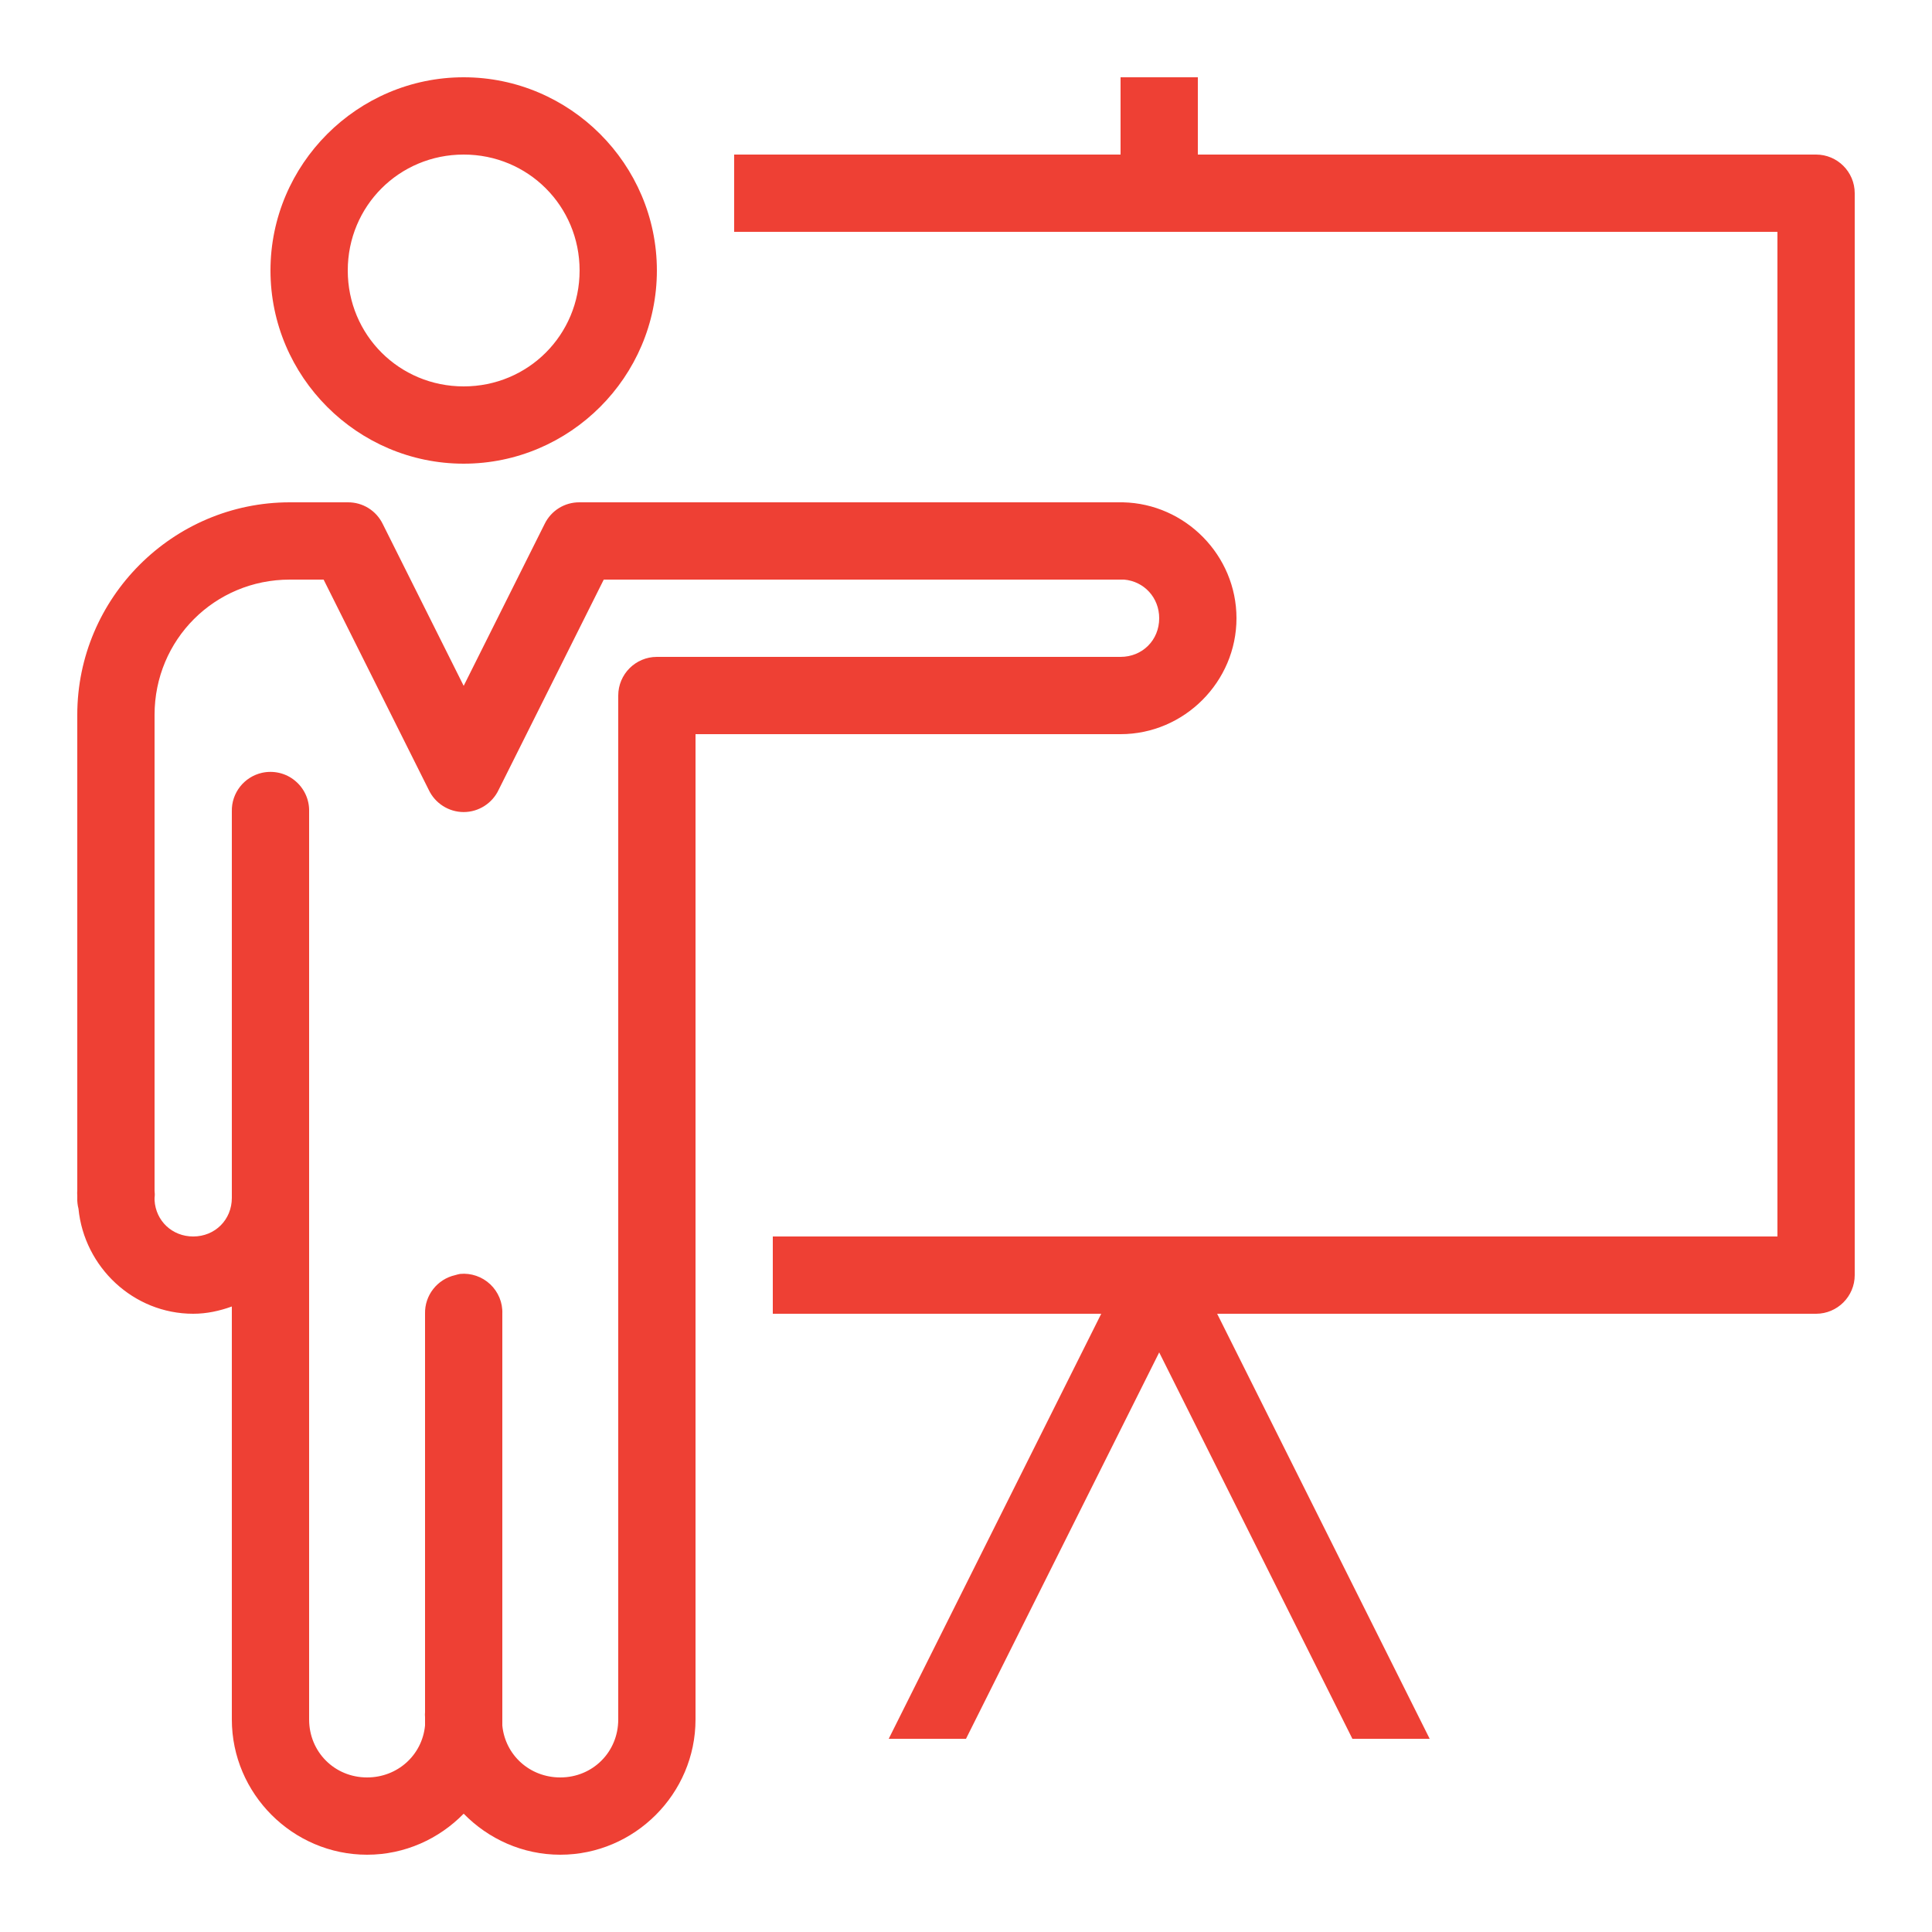 <?xml version="1.0" encoding="utf-8"?>
<svg xmlns="http://www.w3.org/2000/svg" viewBox="0 0 50 50" fill="#ee4034"><path d="M 12 2 C 9.25 2 7 4.25 7 7 C 7 9.75 9.25 12 12 12 C 14.75 12 17 9.75 17 7 C 17 4.25 14.75 2 12 2 Z M 29 2 L 29 4 L 19 4 L 19 6 L 46 6 L 46 32 L 20 32 L 20 34 L 28.5 34 L 23 45 L 25 45 L 30 35 L 35 45 L 37 45 L 31.5 34 L 47 34 C 47.551 34 48 33.551 48 33 L 48 5 C 48 4.449 47.551 4 47 4 L 31 4 L 31 2 Z M 12 4 C 13.668 4 15 5.332 15 7 C 15 8.668 13.668 10 12 10 C 10.332 10 9 8.668 9 7 C 9 5.332 10.332 4 12 4 Z M 7.5 13 C 4.473 13 2 15.473 2 18.5 L 2 30.812 C 1.996 30.855 1.996 30.895 2 30.938 L 2 31 C 1.996 31.094 2.008 31.191 2.031 31.281 C 2.18 32.793 3.453 34 5 34 C 5.352 34 5.684 33.926 6 33.812 L 6 44.5 C 6 46.422 7.578 48 9.5 48 C 10.477 48 11.363 47.59 12 46.938 C 12.637 47.59 13.523 48 14.5 48 C 16.422 48 18 46.422 18 44.5 L 18 19 L 29 19 C 30.645 19 32 17.645 32 16 C 32 14.375 30.68 13.035 29.062 13 C 29.043 13 29.02 13 29 13 L 15 13 C 14.613 12.996 14.262 13.215 14.094 13.562 L 12 17.75 L 9.906 13.562 C 9.738 13.215 9.387 12.996 9 13 Z M 7.5 15 L 8.375 15 L 11.094 20.438 C 11.258 20.789 11.613 21.016 12 21.016 C 12.387 21.016 12.742 20.789 12.906 20.438 L 15.625 15 L 29 15 C 29.031 15 29.062 15 29.094 15 C 29.613 15.047 30 15.469 30 16 C 30 16.566 29.566 17 29 17 L 17 17 C 16.449 17 16 17.449 16 18 L 16 44.5 C 16 45.34 15.34 46 14.5 46 C 13.711 46 13.074 45.422 13 44.656 L 13 44.406 C 13 44.375 13 44.344 13 44.312 L 13 34 C 13.012 33.711 12.895 33.434 12.688 33.238 C 12.477 33.039 12.191 32.941 11.906 32.969 C 11.863 32.977 11.82 32.988 11.781 33 C 11.316 33.105 10.988 33.523 11 34 L 11 44.312 C 10.996 44.355 10.996 44.395 11 44.438 L 11 44.656 C 10.926 45.422 10.289 46 9.5 46 C 8.66 46 8 45.34 8 44.5 L 8 21 C 8.008 20.691 7.871 20.398 7.633 20.203 C 7.398 20.008 7.082 19.934 6.781 20 C 6.316 20.105 5.988 20.523 6 21 L 6 30.844 C 6 30.875 6 30.906 6 30.938 L 6 31 C 6 31.566 5.566 32 5 32 C 4.457 32 4.031 31.598 4 31.062 C 4 31.043 4 31.02 4 31 C 4.008 30.938 4.008 30.875 4 30.812 L 4 18.5 C 4 16.555 5.555 15 7.5 15 Z" fill="#ee4034"/></svg>
